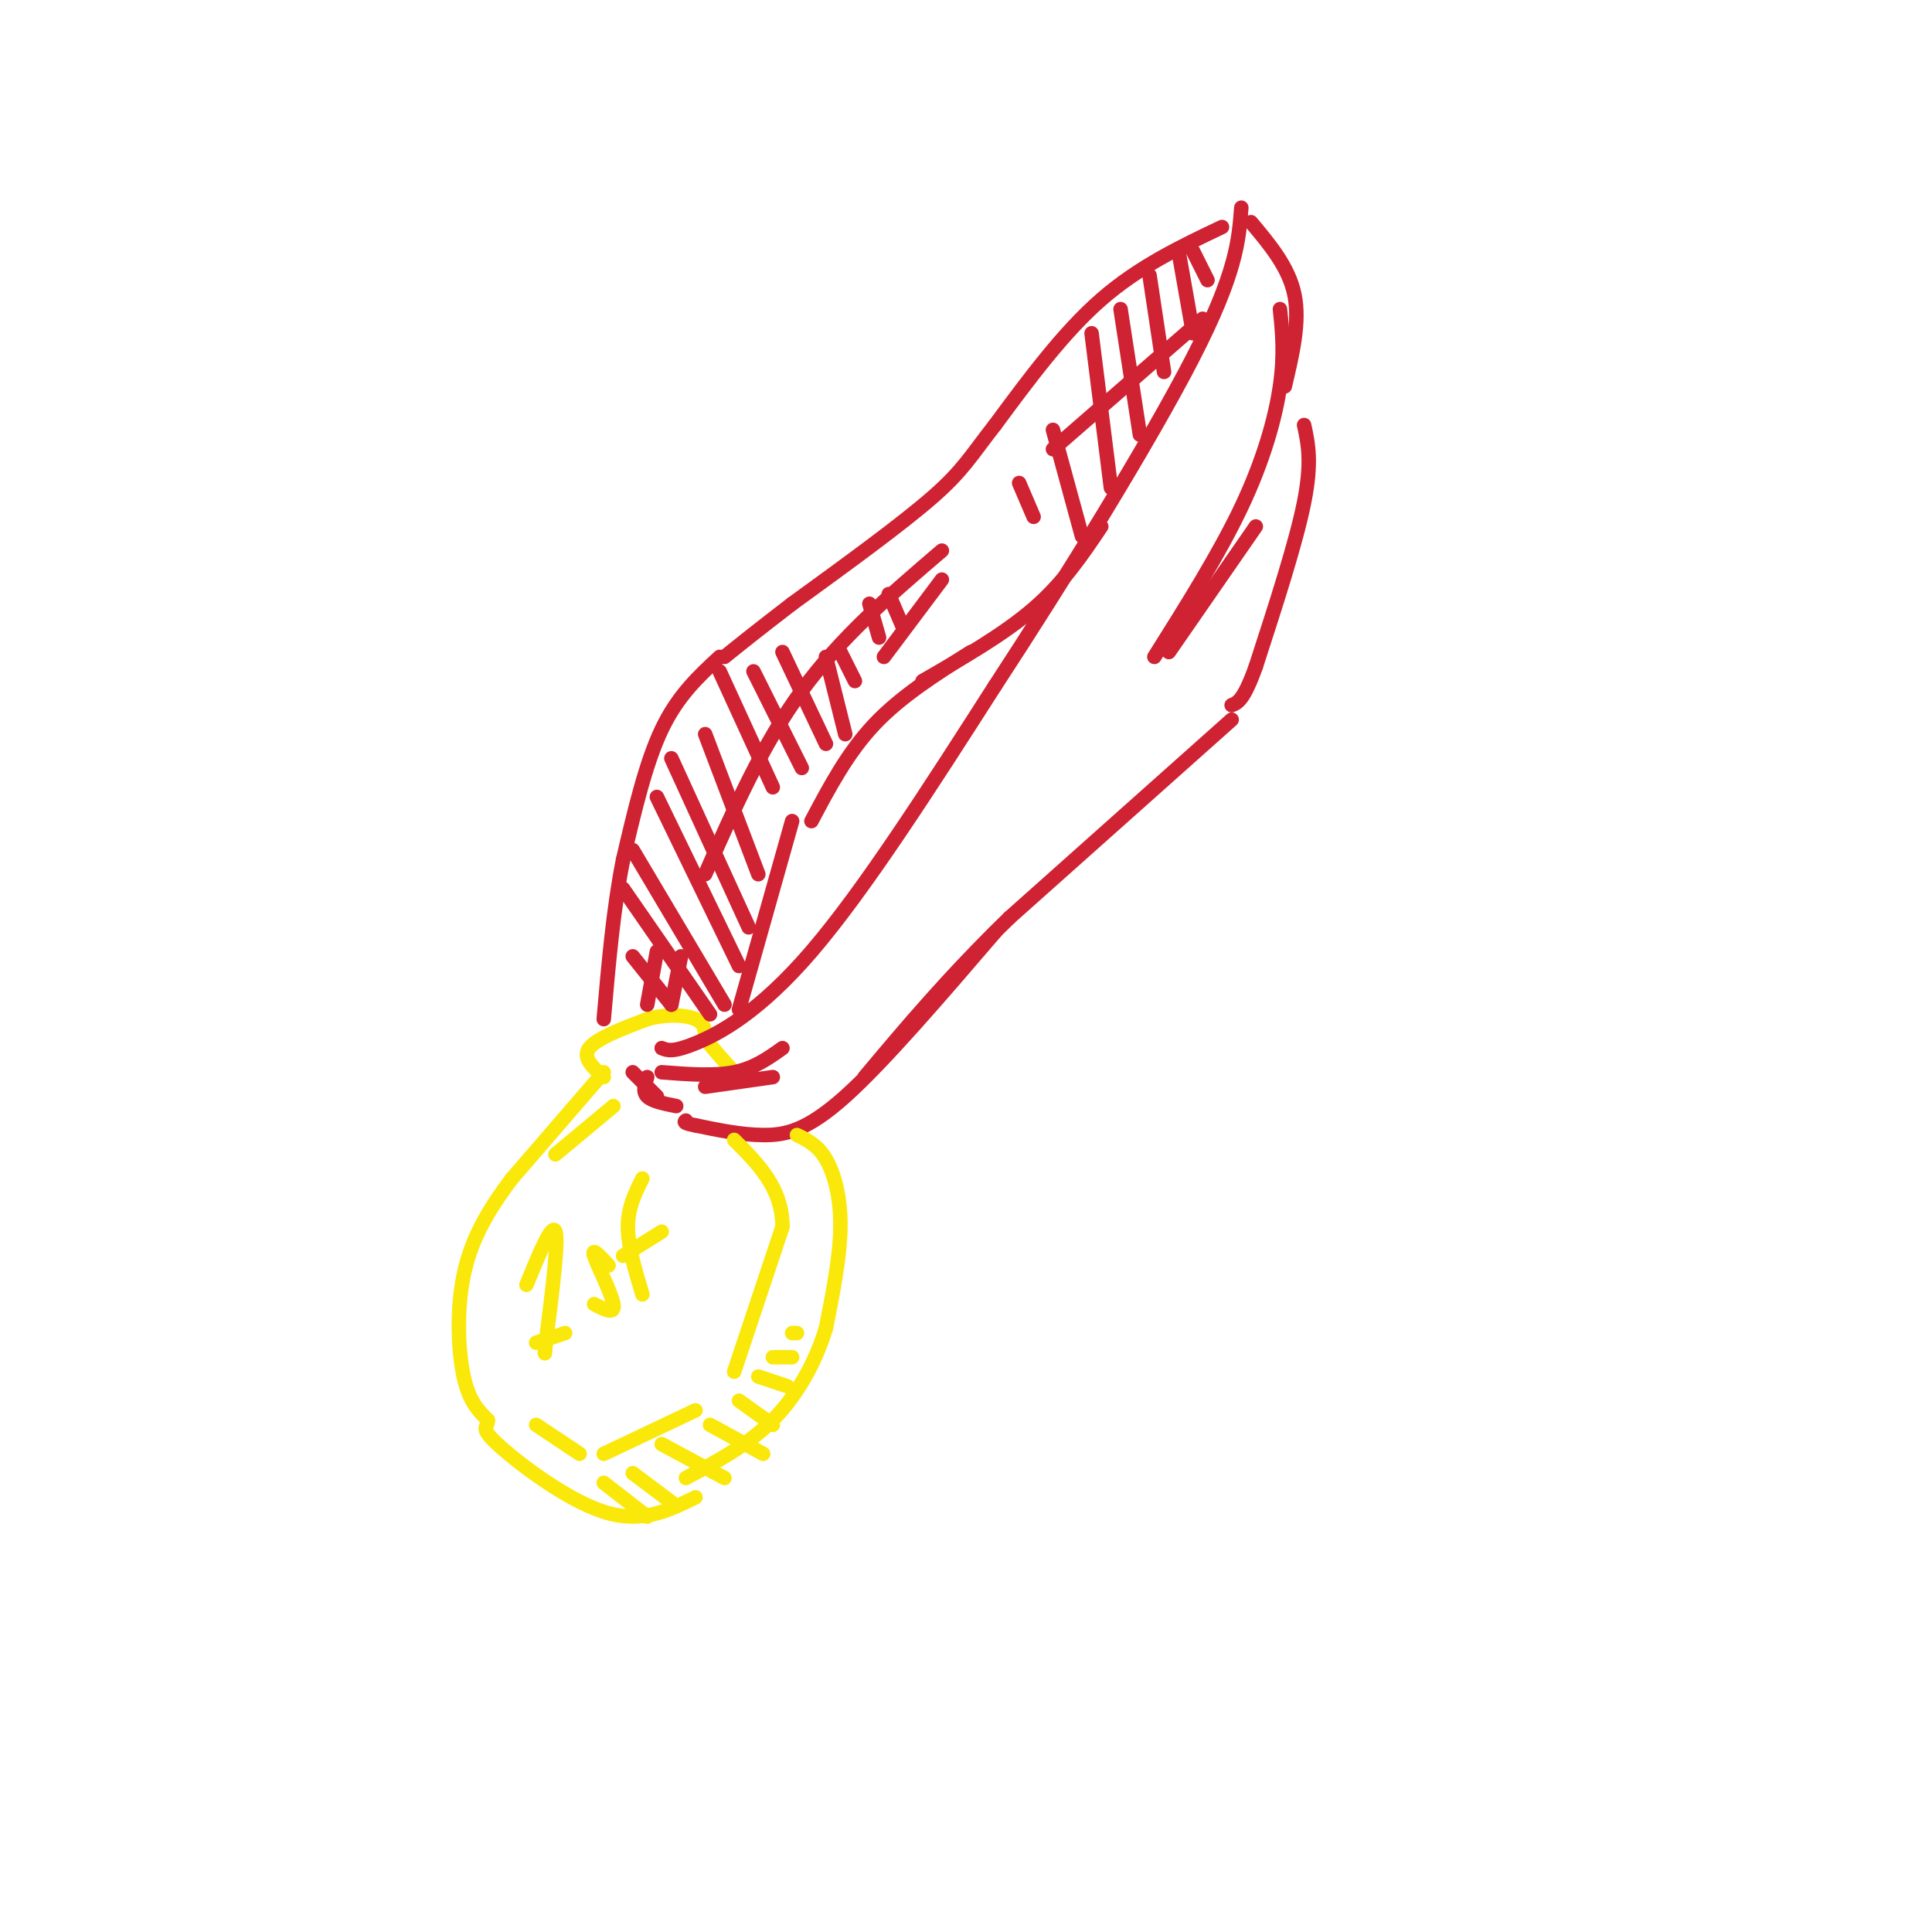 <svg viewBox='0 0 400 400' version='1.1' xmlns='http://www.w3.org/2000/svg' xmlns:xlink='http://www.w3.org/1999/xlink'><g fill='none' stroke='rgb(250,232,11)' stroke-width='3' stroke-linecap='round' stroke-linejoin='round'><path d='M125,223c-2.250,-2.000 -4.500,-4.000 -3,-6c1.500,-2.000 6.750,-4.000 12,-6'/><path d='M134,211c4.000,-1.111 8.000,-0.889 10,0c2.000,0.889 2.000,2.444 2,4'/><path d='M146,215c1.333,1.833 3.667,4.417 6,7'/></g>
<g fill='none' stroke='rgb(207,34,51)' stroke-width='3' stroke-linecap='round' stroke-linejoin='round'><path d='M137,217c1.133,0.467 2.267,0.933 7,-1c4.733,-1.933 13.067,-6.267 24,-19c10.933,-12.733 24.467,-33.867 38,-55'/><path d='M206,142c14.578,-22.289 32.022,-50.511 41,-68c8.978,-17.489 9.489,-24.244 10,-31'/><path d='M253,47c-8.583,4.083 -17.167,8.167 -25,15c-7.833,6.833 -14.917,16.417 -22,26'/><path d='M206,88c-5.022,6.400 -6.578,9.400 -13,15c-6.422,5.600 -17.711,13.800 -29,22'/><path d='M164,125c-7.167,5.500 -10.583,8.250 -14,11'/><path d='M149,136c-4.333,4.000 -8.667,8.000 -12,15c-3.333,7.000 -5.667,17.000 -8,27'/><path d='M129,178c-2.000,10.000 -3.000,21.500 -4,33'/><path d='M153,209c0.000,0.000 11.000,-39.000 11,-39'/><path d='M168,170c3.750,-7.083 7.500,-14.167 13,-20c5.500,-5.833 12.750,-10.417 20,-15'/><path d='M191,141c8.417,-4.833 16.833,-9.667 23,-15c6.167,-5.333 10.083,-11.167 14,-17'/><path d='M259,46c3.917,4.667 7.833,9.333 9,15c1.167,5.667 -0.417,12.333 -2,19'/><path d='M270,88c0.833,3.833 1.667,7.667 0,16c-1.667,8.333 -5.833,21.167 -10,34'/><path d='M260,138c-2.500,7.000 -3.750,7.500 -5,8'/><path d='M255,149c0.000,0.000 -46.000,41.000 -46,41'/><path d='M209,190c-12.667,12.333 -21.333,22.667 -30,33'/><path d='M206,193c-11.511,13.422 -23.022,26.844 -31,34c-7.978,7.156 -12.422,8.044 -17,8c-4.578,-0.044 -9.289,-1.022 -14,-2'/><path d='M144,233c-2.667,-0.500 -2.333,-0.750 -2,-1'/><path d='M140,229c-2.500,-0.500 -5.000,-1.000 -6,-2c-1.000,-1.000 -0.500,-2.500 0,-4'/><path d='M131,222c0.000,0.000 5.000,5.000 5,5'/><path d='M137,222c5.417,0.417 10.833,0.833 15,0c4.167,-0.833 7.083,-2.917 10,-5'/><path d='M146,225c0.000,0.000 14.000,-2.000 14,-2'/><path d='M134,208c0.000,0.000 2.000,-11.000 2,-11'/><path d='M139,208c0.000,0.000 2.000,-10.000 2,-10'/></g>
<g fill='none' stroke='rgb(250,232,11)' stroke-width='3' stroke-linecap='round' stroke-linejoin='round'><path d='M125,222c0.000,0.000 -19.000,22.000 -19,22'/><path d='M106,244c-5.143,6.786 -8.500,12.750 -10,20c-1.500,7.250 -1.143,15.786 0,21c1.143,5.214 3.071,7.107 5,9'/><path d='M101,294c0.143,1.655 -2.000,1.292 2,5c4.000,3.708 14.143,11.488 22,14c7.857,2.512 13.429,-0.244 19,-3'/><path d='M165,235c2.133,1.022 4.267,2.044 6,5c1.733,2.956 3.067,7.844 3,14c-0.067,6.156 -1.533,13.578 -3,21'/><path d='M171,275c-2.111,6.956 -5.889,13.844 -11,19c-5.111,5.156 -11.556,8.578 -18,12'/><path d='M109,266c2.667,-6.500 5.333,-13.000 6,-11c0.667,2.000 -0.667,12.500 -2,23'/><path d='M113,278c-0.333,3.833 -0.167,1.917 0,0'/><path d='M111,278c0.000,0.000 6.000,-2.000 6,-2'/><path d='M126,262c-1.800,-1.956 -3.600,-3.911 -3,-2c0.600,1.911 3.600,7.689 4,10c0.400,2.311 -1.800,1.156 -4,0'/><path d='M133,268c-1.500,-5.000 -3.000,-10.000 -3,-14c0.000,-4.000 1.500,-7.000 3,-10'/><path d='M129,260c0.000,0.000 8.000,-5.000 8,-5'/><path d='M111,295c0.000,0.000 9.000,6.000 9,6'/><path d='M125,301c0.000,0.000 19.000,-9.000 19,-9'/><path d='M152,284c0.000,0.000 10.000,-30.000 10,-30'/><path d='M162,254c0.000,-8.000 -5.000,-13.000 -10,-18'/><path d='M127,229c0.000,0.000 -12.000,10.000 -12,10'/><path d='M125,307c0.000,0.000 9.000,7.000 9,7'/><path d='M131,305c0.000,0.000 8.000,6.000 8,6'/><path d='M137,299c0.000,0.000 13.000,7.000 13,7'/><path d='M147,295c0.000,0.000 11.000,6.000 11,6'/><path d='M153,290c0.000,0.000 7.000,5.000 7,5'/><path d='M157,285c0.000,0.000 6.000,2.000 6,2'/><path d='M160,281c0.000,0.000 4.000,0.000 4,0'/><path d='M164,276c0.000,0.000 1.000,0.000 1,0'/></g>
<g fill='none' stroke='rgb(207,34,51)' stroke-width='3' stroke-linecap='round' stroke-linejoin='round'><path d='M131,198c0.000,0.000 8.000,10.000 8,10'/><path d='M129,184c0.000,0.000 18.000,26.000 18,26'/><path d='M131,176c0.000,0.000 19.000,32.000 19,32'/><path d='M136,165c0.000,0.000 17.000,35.000 17,35'/><path d='M139,157c0.000,0.000 16.000,35.000 16,35'/><path d='M146,152c0.000,0.000 11.000,29.000 11,29'/><path d='M149,139c0.000,0.000 11.000,24.000 11,24'/><path d='M156,139c0.000,0.000 10.000,20.000 10,20'/><path d='M162,135c0.000,0.000 9.000,19.000 9,19'/><path d='M171,136c0.000,0.000 4.000,16.000 4,16'/><path d='M174,135c0.000,0.000 3.000,6.000 3,6'/><path d='M180,125c0.000,0.000 2.000,7.000 2,7'/><path d='M184,123c0.000,0.000 3.000,7.000 3,7'/><path d='M211,100c0.000,0.000 3.000,7.000 3,7'/><path d='M218,89c0.000,0.000 6.000,22.000 6,22'/><path d='M226,69c0.000,0.000 4.000,32.000 4,32'/><path d='M232,64c0.000,0.000 4.000,26.000 4,26'/><path d='M238,57c0.000,0.000 3.000,20.000 3,20'/><path d='M244,52c0.000,0.000 3.000,17.000 3,17'/><path d='M247,52c0.000,0.000 3.000,6.000 3,6'/><path d='M265,64c0.489,4.667 0.978,9.333 0,16c-0.978,6.667 -3.422,15.333 -8,25c-4.578,9.667 -11.289,20.333 -18,31'/><path d='M260,109c0.000,0.000 -18.000,26.000 -18,26'/><path d='M146,181c5.917,-13.417 11.833,-26.833 20,-38c8.167,-11.167 18.583,-20.083 29,-29'/><path d='M183,136c0.000,0.000 12.000,-16.000 12,-16'/><path d='M218,93c0.000,0.000 31.000,-27.000 31,-27'/></g>
</svg>